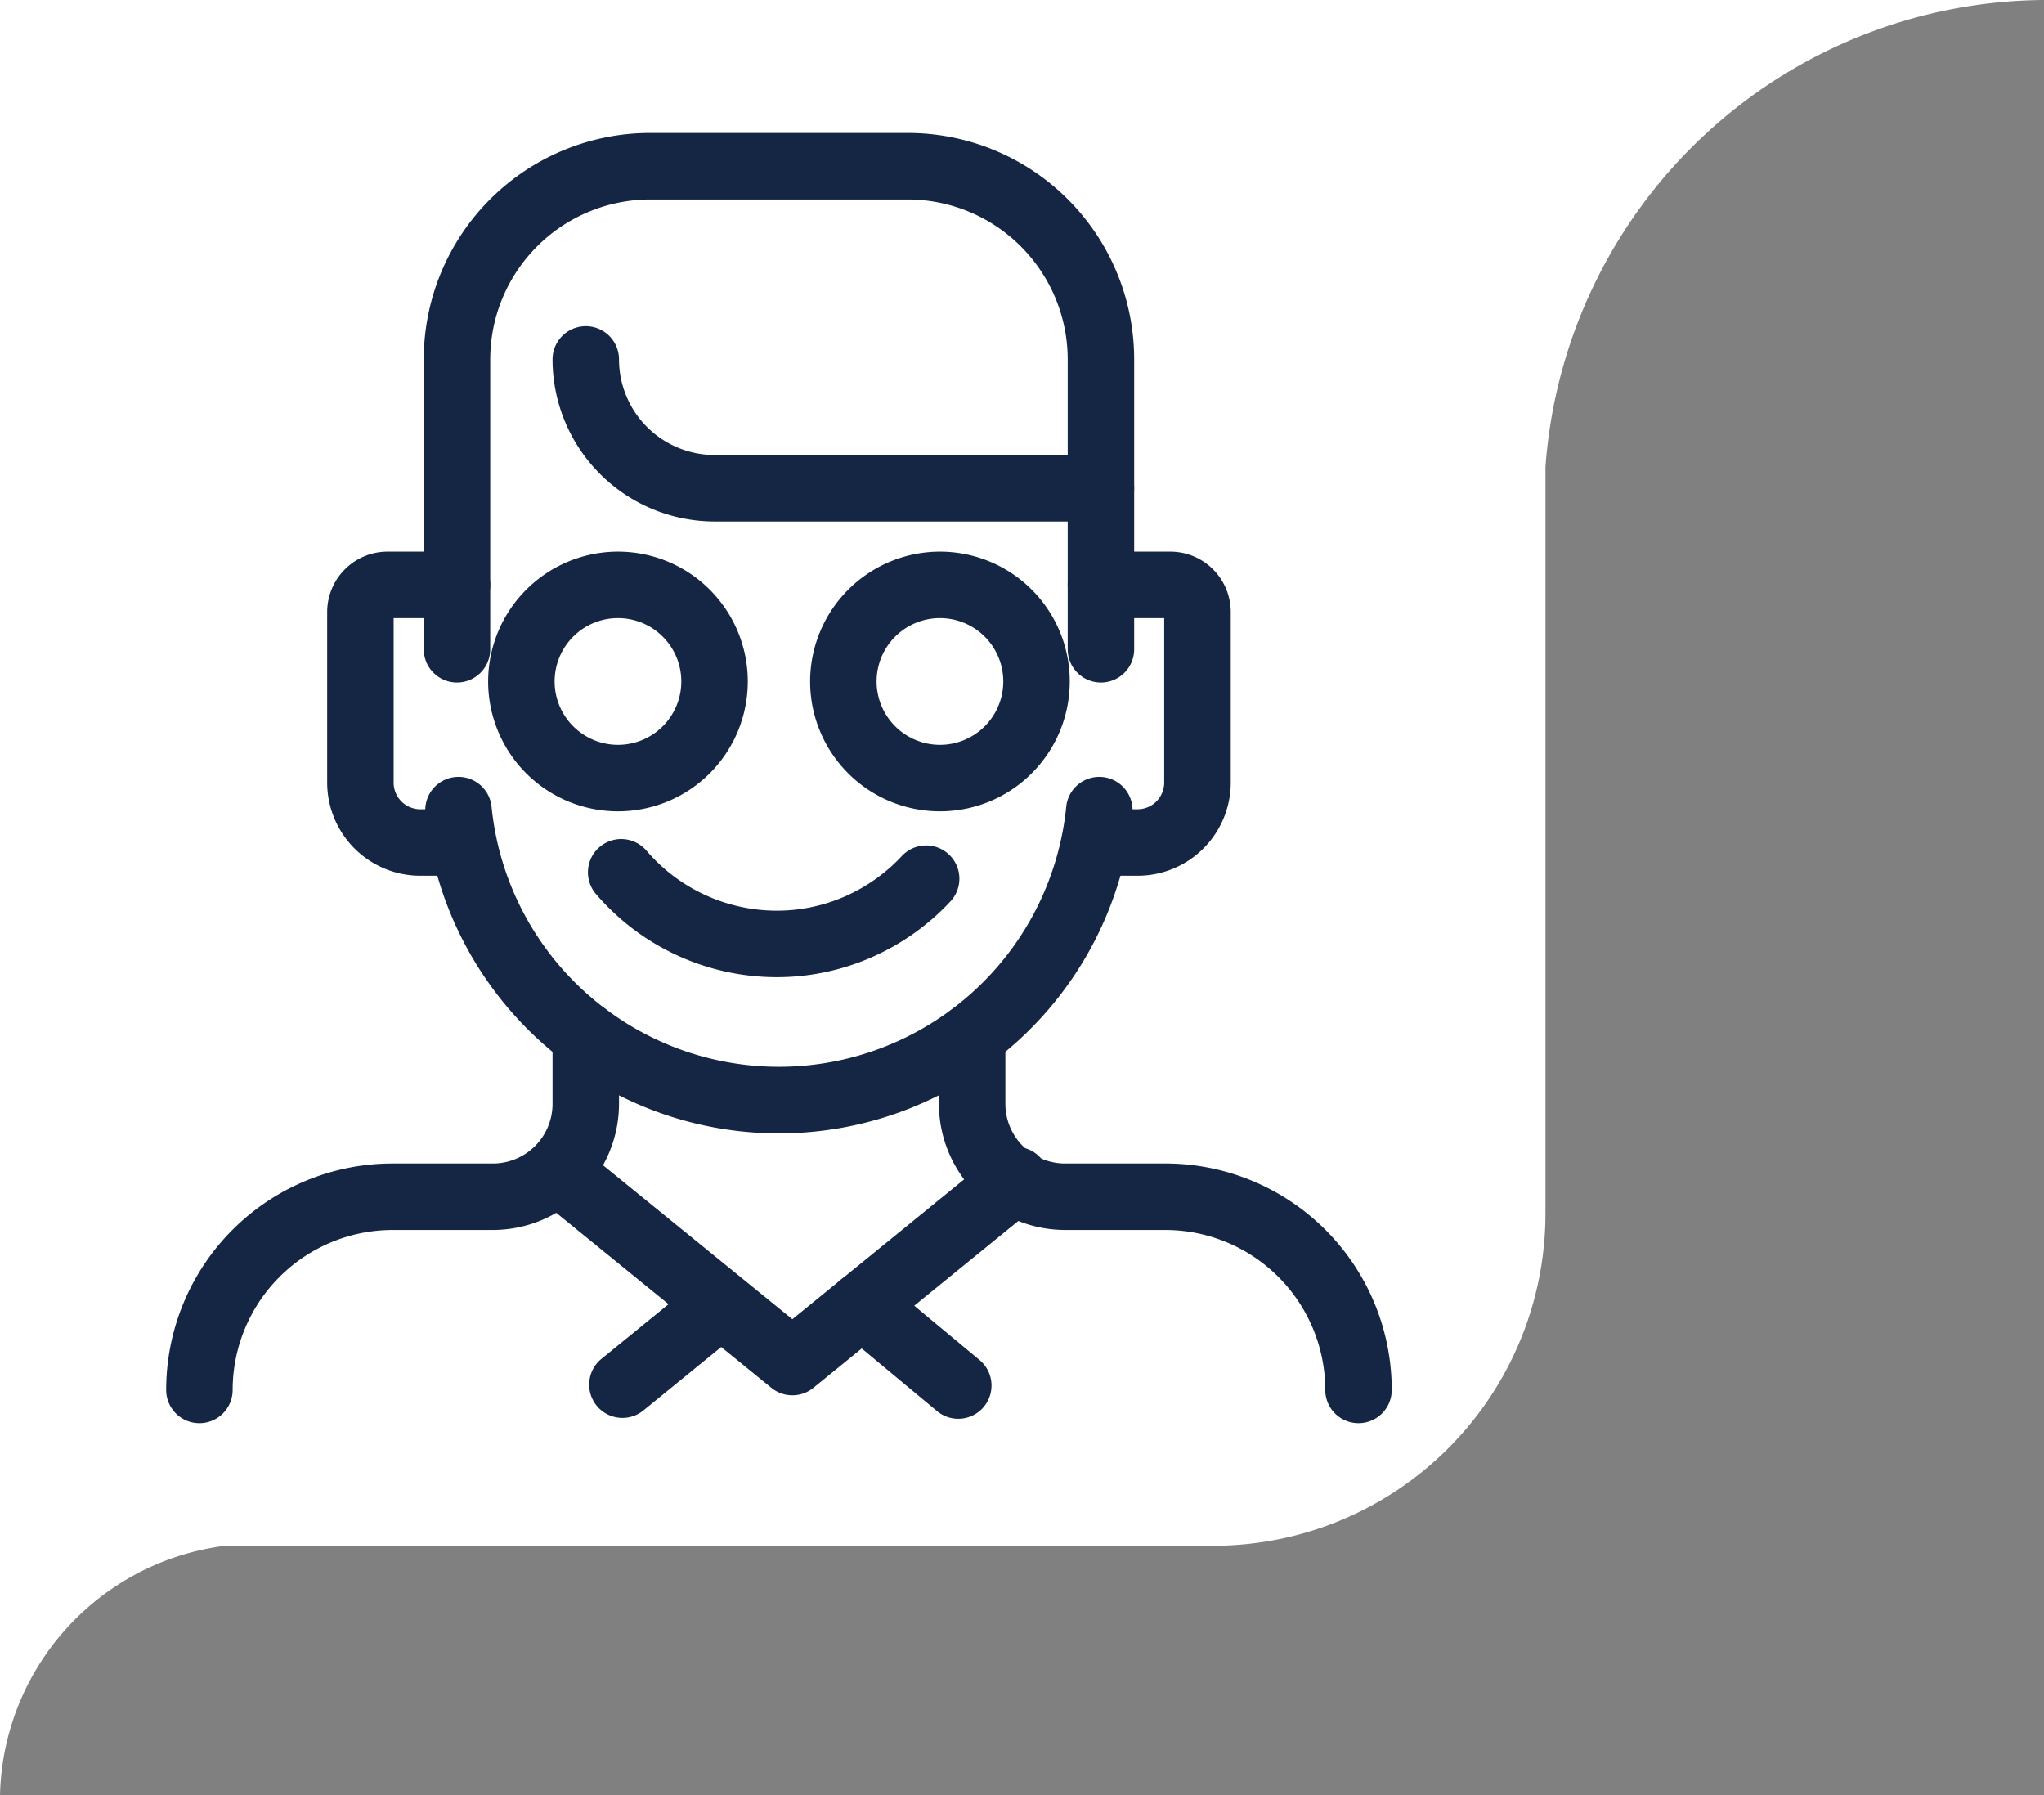 <svg xmlns="http://www.w3.org/2000/svg" xmlns:xlink="http://www.w3.org/1999/xlink" width="123" height="108" viewBox="0 0 123 108">
  <rect x="0" y="0" width="123" height="108" fill="#808080" stroke="none"/>
  <defs>
    <clipPath id="clip-path">
      <rect id="Rectangle_2398" data-name="Rectangle 2398" width="73.75" height="77.625" fill="none"/>
    </clipPath>
  </defs>
  <g id="Group_3327" data-name="Group 3327" transform="translate(-698 -1803)">
    <path id="Union_26" data-name="Union 26" d="M-3977,235V220h13.546A15.483,15.483,0,0,0-3977,235Zm0-15V127h93v73a20,20,0,0,1-20,20Zm93-93h30a30.29,30.29,0,0,0-30,28.091Z" transform="translate(4675 1676)" fill="#fff"/>
    <g id="Group_3283" data-name="Group 3283" transform="translate(708 1811)">
      <g id="Group_3282" data-name="Group 3282" clip-path="url(#clip-path)">
        <path id="Path_792" data-name="Path 792" d="M36.729,50.79a14.331,14.331,0,0,1-10.864-5A2,2,0,0,1,28.9,43.176a10.335,10.335,0,0,0,7.832,3.614,10.189,10.189,0,0,0,4.17-.884A10.376,10.376,0,0,0,44.272,43.5a2,2,0,0,1,2.921,2.733,14.355,14.355,0,0,1-4.666,3.326A14.164,14.164,0,0,1,36.729,50.79Z" fill="#152644"/>
        <path id="Path_793" data-name="Path 793" d="M36.875,60.188A21.378,21.378,0,0,1,15.6,40.935a2,2,0,0,1,3.981-.393,17.377,17.377,0,0,0,34.58,0,2,2,0,0,1,3.981.393A21.378,21.378,0,0,1,36.875,60.188Z" fill="#152644"/>
        <path id="Path_794" data-name="Path 794" d="M2,77.625a2,2,0,0,1-2-2A13.625,13.625,0,0,1,13.625,62h6.038a3.591,3.591,0,0,0,3.587-3.587v-4.1a2,2,0,0,1,4,0v4.1A7.6,7.6,0,0,1,19.663,66H13.625A9.636,9.636,0,0,0,4,75.625,2,2,0,0,1,2,77.625Z" fill="#152644"/>
        <path id="Path_795" data-name="Path 795" d="M71.75,77.625a2,2,0,0,1-2-2A9.636,9.636,0,0,0,60.125,66H54.087A7.6,7.6,0,0,1,46.5,58.413v-4.1a2,2,0,0,1,4,0v4.1A3.591,3.591,0,0,0,54.087,62h6.038A13.625,13.625,0,0,1,73.75,75.625,2,2,0,0,1,71.75,77.625Z" fill="#152644"/>
        <path id="Path_796" data-name="Path 796" d="M37.68,75.947a2,2,0,0,1-1.262-.449l-13.4-10.9a2,2,0,1,1,2.524-3.1L37.68,71.368l12.143-9.88a2,2,0,1,1,2.525,3.1L38.943,75.5A2,2,0,0,1,37.68,75.947Z" fill="#152644"/>
        <path id="Line_92" data-name="Line 92" d="M0,6.769a2,2,0,0,1-1.552-.737,2,2,0,0,1,.287-2.814L4.591-1.551A2,2,0,0,1,7.4-1.263a2,2,0,0,1-.287,2.814L1.263,6.32A1.992,1.992,0,0,1,0,6.769Z" transform="translate(27.456 70.538)" fill="#152644"/>
        <path id="Line_93" data-name="Line 93" d="M5.8,6.822A1.992,1.992,0,0,1,4.523,6.36l-5.8-4.822a2,2,0,0,1-.26-2.816,2,2,0,0,1,2.816-.26l5.8,4.822A2,2,0,0,1,5.8,6.822Z" transform="translate(41.865 70.538)" fill="#152644"/>
        <path id="Path_797" data-name="Path 797" d="M17.5,44.688H15.293a5.611,5.611,0,0,1-5.605-5.6V28.821a3.637,3.637,0,0,1,3.632-3.633H17.5a2,2,0,0,1,0,4H13.688v9.9a1.607,1.607,0,0,0,1.605,1.6H17.5a2,2,0,0,1,0,4Z" fill="#152644"/>
        <path id="Path_798" data-name="Path 798" d="M58.457,44.688H56.25a2,2,0,0,1,0-4h2.207a1.607,1.607,0,0,0,1.6-1.6v-9.9H56.25a2,2,0,0,1,0-4h4.18a3.637,3.637,0,0,1,3.632,3.633V39.083A5.611,5.611,0,0,1,58.457,44.688Z" fill="#152644"/>
        <path id="Path_799" data-name="Path 799" d="M56.25,33.063a2,2,0,0,1-2-2V13.625A9.635,9.635,0,0,0,44.625,4h-15.5A9.635,9.635,0,0,0,19.5,13.625V31.063a2,2,0,1,1-4,0V13.625A13.625,13.625,0,0,1,29.125,0h15.5A13.625,13.625,0,0,1,58.25,13.625V31.063A2,2,0,0,1,56.25,33.063Z" fill="#152644"/>
        <path id="Path_800" data-name="Path 800" d="M27.188,25.188A7.812,7.812,0,1,1,19.375,33,7.821,7.821,0,0,1,27.188,25.188Zm0,11.624A3.812,3.812,0,1,0,23.375,33,3.816,3.816,0,0,0,27.188,36.812Z" fill="#152644"/>
        <path id="Path_801" data-name="Path 801" d="M46.563,25.188A7.812,7.812,0,1,1,38.75,33,7.821,7.821,0,0,1,46.563,25.188Zm0,11.624A3.812,3.812,0,1,0,42.75,33,3.816,3.816,0,0,0,46.563,36.812Z" fill="#152644"/>
        <path id="Path_802" data-name="Path 802" d="M56.25,23.375H33a9.761,9.761,0,0,1-9.75-9.75,2,2,0,0,1,4,0A5.757,5.757,0,0,0,33,19.375H56.25a2,2,0,0,1,0,4Z" fill="#152644"/>
      </g>
    </g>
  </g>
</svg>
